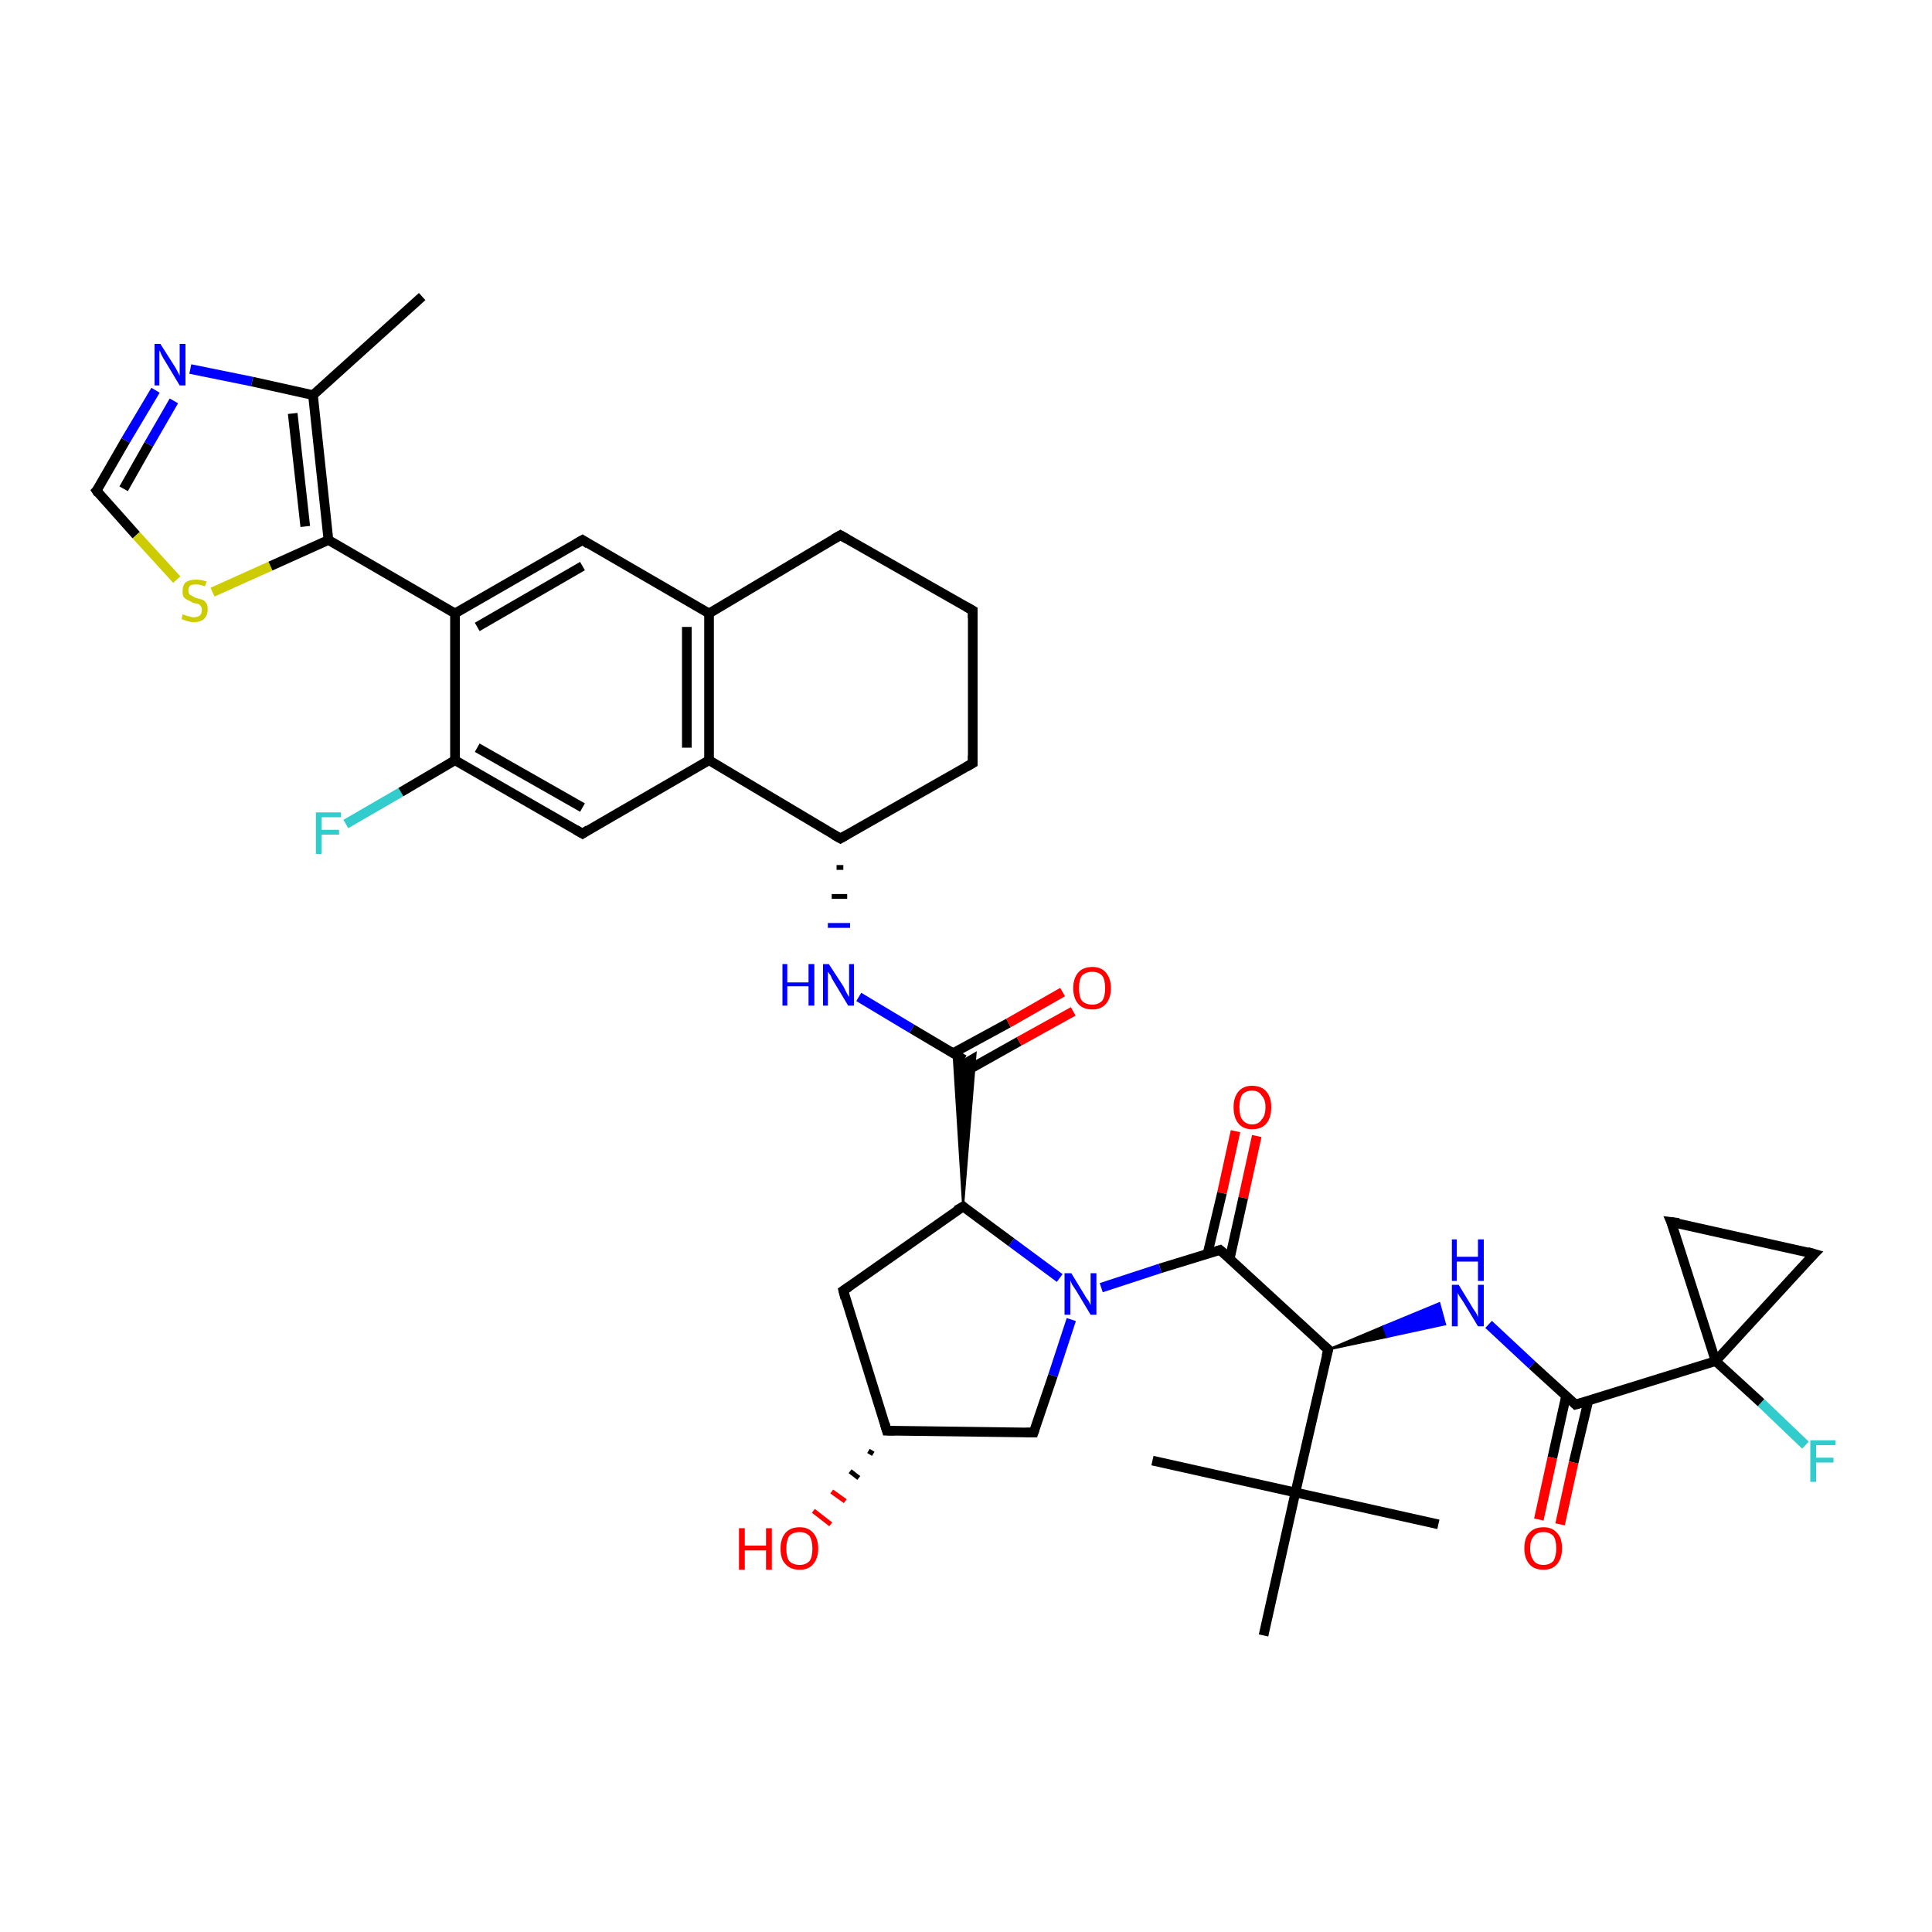 <?xml version='1.0' encoding='iso-8859-1'?>
<svg version='1.1' baseProfile='full'
              xmlns='http://www.w3.org/2000/svg'
                      xmlns:rdkit='http://www.rdkit.org/xml'
                      xmlns:xlink='http://www.w3.org/1999/xlink'
                  xml:space='preserve'
width='200px' height='200px' viewBox='0 0 200 200'>
<!-- END OF HEADER -->
<rect style='opacity:1.0;fill:#FFFFFF;stroke:none' width='200.0' height='200.0' x='0.0' y='0.0'> </rect>
<path class='bond-0 atom-34 atom-7' d='M 16.1,40.4 L 13.0,45.6' style='fill:none;fill-rule:evenodd;stroke:#0000FF;stroke-width:1.0px;stroke-linecap:butt;stroke-linejoin:miter;stroke-opacity:1' />
<path class='bond-0 atom-34 atom-7' d='M 13.0,45.6 L 10.0,50.8' style='fill:none;fill-rule:evenodd;stroke:#000000;stroke-width:1.0px;stroke-linecap:butt;stroke-linejoin:miter;stroke-opacity:1' />
<path class='bond-0 atom-34 atom-7' d='M 18.0,41.5 L 15.4,46.0' style='fill:none;fill-rule:evenodd;stroke:#0000FF;stroke-width:1.0px;stroke-linecap:butt;stroke-linejoin:miter;stroke-opacity:1' />
<path class='bond-0 atom-34 atom-7' d='M 15.4,46.0 L 12.8,50.6' style='fill:none;fill-rule:evenodd;stroke:#000000;stroke-width:1.0px;stroke-linecap:butt;stroke-linejoin:miter;stroke-opacity:1' />
<path class='bond-1 atom-34 atom-5' d='M 19.7,38.2 L 26.1,39.5' style='fill:none;fill-rule:evenodd;stroke:#0000FF;stroke-width:1.0px;stroke-linecap:butt;stroke-linejoin:miter;stroke-opacity:1' />
<path class='bond-1 atom-34 atom-5' d='M 26.1,39.5 L 32.4,40.9' style='fill:none;fill-rule:evenodd;stroke:#000000;stroke-width:1.0px;stroke-linecap:butt;stroke-linejoin:miter;stroke-opacity:1' />
<path class='bond-2 atom-7 atom-39' d='M 10.0,50.8 L 14.1,55.4' style='fill:none;fill-rule:evenodd;stroke:#000000;stroke-width:1.0px;stroke-linecap:butt;stroke-linejoin:miter;stroke-opacity:1' />
<path class='bond-2 atom-7 atom-39' d='M 14.1,55.4 L 18.3,60.0' style='fill:none;fill-rule:evenodd;stroke:#CCCC00;stroke-width:1.0px;stroke-linecap:butt;stroke-linejoin:miter;stroke-opacity:1' />
<path class='bond-3 atom-6 atom-5' d='M 43.7,30.7 L 32.4,40.9' style='fill:none;fill-rule:evenodd;stroke:#000000;stroke-width:1.0px;stroke-linecap:butt;stroke-linejoin:miter;stroke-opacity:1' />
<path class='bond-4 atom-5 atom-4' d='M 32.4,40.9 L 34.0,55.9' style='fill:none;fill-rule:evenodd;stroke:#000000;stroke-width:1.0px;stroke-linecap:butt;stroke-linejoin:miter;stroke-opacity:1' />
<path class='bond-4 atom-5 atom-4' d='M 30.3,42.8 L 31.6,54.5' style='fill:none;fill-rule:evenodd;stroke:#000000;stroke-width:1.0px;stroke-linecap:butt;stroke-linejoin:miter;stroke-opacity:1' />
<path class='bond-5 atom-39 atom-4' d='M 22.0,61.3 L 28.0,58.6' style='fill:none;fill-rule:evenodd;stroke:#CCCC00;stroke-width:1.0px;stroke-linecap:butt;stroke-linejoin:miter;stroke-opacity:1' />
<path class='bond-5 atom-39 atom-4' d='M 28.0,58.6 L 34.0,55.9' style='fill:none;fill-rule:evenodd;stroke:#000000;stroke-width:1.0px;stroke-linecap:butt;stroke-linejoin:miter;stroke-opacity:1' />
<path class='bond-6 atom-4 atom-3' d='M 34.0,55.9 L 47.1,63.5' style='fill:none;fill-rule:evenodd;stroke:#000000;stroke-width:1.0px;stroke-linecap:butt;stroke-linejoin:miter;stroke-opacity:1' />
<path class='bond-7 atom-3 atom-8' d='M 47.1,63.5 L 60.3,55.9' style='fill:none;fill-rule:evenodd;stroke:#000000;stroke-width:1.0px;stroke-linecap:butt;stroke-linejoin:miter;stroke-opacity:1' />
<path class='bond-7 atom-3 atom-8' d='M 49.4,64.9 L 60.3,58.6' style='fill:none;fill-rule:evenodd;stroke:#000000;stroke-width:1.0px;stroke-linecap:butt;stroke-linejoin:miter;stroke-opacity:1' />
<path class='bond-8 atom-3 atom-2' d='M 47.1,63.5 L 47.1,78.7' style='fill:none;fill-rule:evenodd;stroke:#000000;stroke-width:1.0px;stroke-linecap:butt;stroke-linejoin:miter;stroke-opacity:1' />
<path class='bond-9 atom-8 atom-9' d='M 60.3,55.9 L 73.4,63.5' style='fill:none;fill-rule:evenodd;stroke:#000000;stroke-width:1.0px;stroke-linecap:butt;stroke-linejoin:miter;stroke-opacity:1' />
<path class='bond-10 atom-30 atom-2' d='M 35.8,85.3 L 41.5,82.0' style='fill:none;fill-rule:evenodd;stroke:#33CCCC;stroke-width:1.0px;stroke-linecap:butt;stroke-linejoin:miter;stroke-opacity:1' />
<path class='bond-10 atom-30 atom-2' d='M 41.5,82.0 L 47.1,78.7' style='fill:none;fill-rule:evenodd;stroke:#000000;stroke-width:1.0px;stroke-linecap:butt;stroke-linejoin:miter;stroke-opacity:1' />
<path class='bond-11 atom-2 atom-1' d='M 47.1,78.7 L 60.3,86.3' style='fill:none;fill-rule:evenodd;stroke:#000000;stroke-width:1.0px;stroke-linecap:butt;stroke-linejoin:miter;stroke-opacity:1' />
<path class='bond-11 atom-2 atom-1' d='M 49.4,77.4 L 60.3,83.6' style='fill:none;fill-rule:evenodd;stroke:#000000;stroke-width:1.0px;stroke-linecap:butt;stroke-linejoin:miter;stroke-opacity:1' />
<path class='bond-12 atom-9 atom-10' d='M 73.4,63.5 L 87.0,55.4' style='fill:none;fill-rule:evenodd;stroke:#000000;stroke-width:1.0px;stroke-linecap:butt;stroke-linejoin:miter;stroke-opacity:1' />
<path class='bond-13 atom-9 atom-0' d='M 73.4,63.5 L 73.4,78.7' style='fill:none;fill-rule:evenodd;stroke:#000000;stroke-width:1.0px;stroke-linecap:butt;stroke-linejoin:miter;stroke-opacity:1' />
<path class='bond-13 atom-9 atom-0' d='M 71.1,64.9 L 71.1,77.4' style='fill:none;fill-rule:evenodd;stroke:#000000;stroke-width:1.0px;stroke-linecap:butt;stroke-linejoin:miter;stroke-opacity:1' />
<path class='bond-14 atom-10 atom-11' d='M 87.0,55.4 L 100.7,63.2' style='fill:none;fill-rule:evenodd;stroke:#000000;stroke-width:1.0px;stroke-linecap:butt;stroke-linejoin:miter;stroke-opacity:1' />
<path class='bond-15 atom-1 atom-0' d='M 60.3,86.3 L 73.4,78.7' style='fill:none;fill-rule:evenodd;stroke:#000000;stroke-width:1.0px;stroke-linecap:butt;stroke-linejoin:miter;stroke-opacity:1' />
<path class='bond-16 atom-0 atom-19' d='M 73.4,78.7 L 87.0,86.8' style='fill:none;fill-rule:evenodd;stroke:#000000;stroke-width:1.0px;stroke-linecap:butt;stroke-linejoin:miter;stroke-opacity:1' />
<path class='bond-17 atom-11 atom-12' d='M 100.7,63.2 L 100.7,79.0' style='fill:none;fill-rule:evenodd;stroke:#000000;stroke-width:1.0px;stroke-linecap:butt;stroke-linejoin:miter;stroke-opacity:1' />
<path class='bond-18 atom-12 atom-19' d='M 100.7,79.0 L 87.0,86.8' style='fill:none;fill-rule:evenodd;stroke:#000000;stroke-width:1.0px;stroke-linecap:butt;stroke-linejoin:miter;stroke-opacity:1' />
<path class='bond-19 atom-19 atom-33' d='M 86.6,89.8 L 87.3,89.8' style='fill:none;fill-rule:evenodd;stroke:#000000;stroke-width:0.5px;stroke-linecap:butt;stroke-linejoin:miter;stroke-opacity:1' />
<path class='bond-19 atom-19 atom-33' d='M 86.1,92.8 L 87.7,92.8' style='fill:none;fill-rule:evenodd;stroke:#000000;stroke-width:0.5px;stroke-linecap:butt;stroke-linejoin:miter;stroke-opacity:1' />
<path class='bond-19 atom-19 atom-33' d='M 85.7,95.8 L 88.0,95.8' style='fill:none;fill-rule:evenodd;stroke:#0000FF;stroke-width:0.5px;stroke-linecap:butt;stroke-linejoin:miter;stroke-opacity:1' />
<path class='bond-20 atom-33 atom-18' d='M 88.9,103.2 L 94.4,106.5' style='fill:none;fill-rule:evenodd;stroke:#0000FF;stroke-width:1.0px;stroke-linecap:butt;stroke-linejoin:miter;stroke-opacity:1' />
<path class='bond-20 atom-33 atom-18' d='M 94.4,106.5 L 99.8,109.7' style='fill:none;fill-rule:evenodd;stroke:#000000;stroke-width:1.0px;stroke-linecap:butt;stroke-linejoin:miter;stroke-opacity:1' />
<path class='bond-21 atom-18 atom-36' d='M 99.8,111.0 L 105.5,107.8' style='fill:none;fill-rule:evenodd;stroke:#000000;stroke-width:1.0px;stroke-linecap:butt;stroke-linejoin:miter;stroke-opacity:1' />
<path class='bond-21 atom-18 atom-36' d='M 105.5,107.8 L 111.1,104.7' style='fill:none;fill-rule:evenodd;stroke:#FF0000;stroke-width:1.0px;stroke-linecap:butt;stroke-linejoin:miter;stroke-opacity:1' />
<path class='bond-21 atom-18 atom-36' d='M 98.7,109.0 L 104.4,105.9' style='fill:none;fill-rule:evenodd;stroke:#000000;stroke-width:1.0px;stroke-linecap:butt;stroke-linejoin:miter;stroke-opacity:1' />
<path class='bond-21 atom-18 atom-36' d='M 104.4,105.9 L 110.0,102.7' style='fill:none;fill-rule:evenodd;stroke:#FF0000;stroke-width:1.0px;stroke-linecap:butt;stroke-linejoin:miter;stroke-opacity:1' />
<path class='bond-22 atom-17 atom-18' d='M 99.7,124.9 L 98.7,109.0 L 99.8,109.7 Z' style='fill:#000000;fill-rule:evenodd;fill-opacity:1;stroke:#000000;stroke-width:0.2px;stroke-linecap:butt;stroke-linejoin:miter;stroke-opacity:1;' />
<path class='bond-22 atom-17 atom-18' d='M 99.7,124.9 L 99.8,109.7 L 101.0,109.0 Z' style='fill:#000000;fill-rule:evenodd;fill-opacity:1;stroke:#000000;stroke-width:0.2px;stroke-linecap:butt;stroke-linejoin:miter;stroke-opacity:1;' />
<path class='bond-23 atom-16 atom-17' d='M 87.3,133.6 L 99.7,124.9' style='fill:none;fill-rule:evenodd;stroke:#000000;stroke-width:1.0px;stroke-linecap:butt;stroke-linejoin:miter;stroke-opacity:1' />
<path class='bond-24 atom-16 atom-15' d='M 87.3,133.6 L 91.8,148.1' style='fill:none;fill-rule:evenodd;stroke:#000000;stroke-width:1.0px;stroke-linecap:butt;stroke-linejoin:miter;stroke-opacity:1' />
<path class='bond-25 atom-17 atom-32' d='M 99.7,124.9 L 104.7,128.6' style='fill:none;fill-rule:evenodd;stroke:#000000;stroke-width:1.0px;stroke-linecap:butt;stroke-linejoin:miter;stroke-opacity:1' />
<path class='bond-25 atom-17 atom-32' d='M 104.7,128.6 L 109.7,132.3' style='fill:none;fill-rule:evenodd;stroke:#0000FF;stroke-width:1.0px;stroke-linecap:butt;stroke-linejoin:miter;stroke-opacity:1' />
<path class='bond-26 atom-15 atom-35' d='M 90.4,150.5 L 89.9,150.2' style='fill:none;fill-rule:evenodd;stroke:#000000;stroke-width:0.5px;stroke-linecap:butt;stroke-linejoin:miter;stroke-opacity:1' />
<path class='bond-26 atom-15 atom-35' d='M 88.9,153.0 L 88.0,152.3' style='fill:none;fill-rule:evenodd;stroke:#000000;stroke-width:0.5px;stroke-linecap:butt;stroke-linejoin:miter;stroke-opacity:1' />
<path class='bond-26 atom-15 atom-35' d='M 87.5,155.4 L 86.1,154.4' style='fill:none;fill-rule:evenodd;stroke:#FF0000;stroke-width:0.5px;stroke-linecap:butt;stroke-linejoin:miter;stroke-opacity:1' />
<path class='bond-26 atom-15 atom-35' d='M 86.0,157.8 L 84.2,156.4' style='fill:none;fill-rule:evenodd;stroke:#FF0000;stroke-width:0.5px;stroke-linecap:butt;stroke-linejoin:miter;stroke-opacity:1' />
<path class='bond-27 atom-15 atom-28' d='M 91.8,148.1 L 107.0,148.3' style='fill:none;fill-rule:evenodd;stroke:#000000;stroke-width:1.0px;stroke-linecap:butt;stroke-linejoin:miter;stroke-opacity:1' />
<path class='bond-28 atom-32 atom-28' d='M 110.9,136.6 L 109.0,142.4' style='fill:none;fill-rule:evenodd;stroke:#0000FF;stroke-width:1.0px;stroke-linecap:butt;stroke-linejoin:miter;stroke-opacity:1' />
<path class='bond-28 atom-32 atom-28' d='M 109.0,142.4 L 107.0,148.3' style='fill:none;fill-rule:evenodd;stroke:#000000;stroke-width:1.0px;stroke-linecap:butt;stroke-linejoin:miter;stroke-opacity:1' />
<path class='bond-29 atom-32 atom-27' d='M 114.0,133.3 L 120.1,131.3' style='fill:none;fill-rule:evenodd;stroke:#0000FF;stroke-width:1.0px;stroke-linecap:butt;stroke-linejoin:miter;stroke-opacity:1' />
<path class='bond-29 atom-32 atom-27' d='M 120.1,131.3 L 126.3,129.4' style='fill:none;fill-rule:evenodd;stroke:#000000;stroke-width:1.0px;stroke-linecap:butt;stroke-linejoin:miter;stroke-opacity:1' />
<path class='bond-30 atom-37 atom-27' d='M 130.1,117.6 L 128.7,124.0' style='fill:none;fill-rule:evenodd;stroke:#FF0000;stroke-width:1.0px;stroke-linecap:butt;stroke-linejoin:miter;stroke-opacity:1' />
<path class='bond-30 atom-37 atom-27' d='M 128.7,124.0 L 127.3,130.3' style='fill:none;fill-rule:evenodd;stroke:#000000;stroke-width:1.0px;stroke-linecap:butt;stroke-linejoin:miter;stroke-opacity:1' />
<path class='bond-30 atom-37 atom-27' d='M 127.9,117.1 L 126.5,123.5' style='fill:none;fill-rule:evenodd;stroke:#FF0000;stroke-width:1.0px;stroke-linecap:butt;stroke-linejoin:miter;stroke-opacity:1' />
<path class='bond-30 atom-37 atom-27' d='M 126.5,123.5 L 125.0,129.8' style='fill:none;fill-rule:evenodd;stroke:#000000;stroke-width:1.0px;stroke-linecap:butt;stroke-linejoin:miter;stroke-opacity:1' />
<path class='bond-31 atom-27 atom-22' d='M 126.3,129.4 L 137.5,139.7' style='fill:none;fill-rule:evenodd;stroke:#000000;stroke-width:1.0px;stroke-linecap:butt;stroke-linejoin:miter;stroke-opacity:1' />
<path class='bond-32 atom-24 atom-23' d='M 130.8,169.3 L 134.1,154.5' style='fill:none;fill-rule:evenodd;stroke:#000000;stroke-width:1.0px;stroke-linecap:butt;stroke-linejoin:miter;stroke-opacity:1' />
<path class='bond-33 atom-22 atom-23' d='M 137.5,139.7 L 134.1,154.5' style='fill:none;fill-rule:evenodd;stroke:#000000;stroke-width:1.0px;stroke-linecap:butt;stroke-linejoin:miter;stroke-opacity:1' />
<path class='bond-34 atom-22 atom-31' d='M 137.5,139.7 L 143.2,137.3 L 143.6,138.4 Z' style='fill:#000000;fill-rule:evenodd;fill-opacity:1;stroke:#000000;stroke-width:0.2px;stroke-linecap:butt;stroke-linejoin:miter;stroke-opacity:1;' />
<path class='bond-34 atom-22 atom-31' d='M 143.2,137.3 L 149.6,137.1 L 149.0,134.9 Z' style='fill:#0000FF;fill-rule:evenodd;fill-opacity:1;stroke:#0000FF;stroke-width:0.2px;stroke-linecap:butt;stroke-linejoin:miter;stroke-opacity:1;' />
<path class='bond-34 atom-22 atom-31' d='M 143.2,137.3 L 143.6,138.4 L 149.6,137.1 Z' style='fill:#0000FF;fill-rule:evenodd;fill-opacity:1;stroke:#0000FF;stroke-width:0.2px;stroke-linecap:butt;stroke-linejoin:miter;stroke-opacity:1;' />
<path class='bond-35 atom-23 atom-25' d='M 134.1,154.5 L 148.9,157.8' style='fill:none;fill-rule:evenodd;stroke:#000000;stroke-width:1.0px;stroke-linecap:butt;stroke-linejoin:miter;stroke-opacity:1' />
<path class='bond-36 atom-23 atom-26' d='M 134.1,154.5 L 119.3,151.2' style='fill:none;fill-rule:evenodd;stroke:#000000;stroke-width:1.0px;stroke-linecap:butt;stroke-linejoin:miter;stroke-opacity:1' />
<path class='bond-37 atom-31 atom-20' d='M 154.1,137.1 L 158.6,141.3' style='fill:none;fill-rule:evenodd;stroke:#0000FF;stroke-width:1.0px;stroke-linecap:butt;stroke-linejoin:miter;stroke-opacity:1' />
<path class='bond-37 atom-31 atom-20' d='M 158.6,141.3 L 163.1,145.4' style='fill:none;fill-rule:evenodd;stroke:#000000;stroke-width:1.0px;stroke-linecap:butt;stroke-linejoin:miter;stroke-opacity:1' />
<path class='bond-38 atom-29 atom-14' d='M 186.9,149.6 L 182.3,145.2' style='fill:none;fill-rule:evenodd;stroke:#33CCCC;stroke-width:1.0px;stroke-linecap:butt;stroke-linejoin:miter;stroke-opacity:1' />
<path class='bond-38 atom-29 atom-14' d='M 182.3,145.2 L 177.6,140.9' style='fill:none;fill-rule:evenodd;stroke:#000000;stroke-width:1.0px;stroke-linecap:butt;stroke-linejoin:miter;stroke-opacity:1' />
<path class='bond-39 atom-20 atom-38' d='M 162.1,144.6 L 160.7,150.9' style='fill:none;fill-rule:evenodd;stroke:#000000;stroke-width:1.0px;stroke-linecap:butt;stroke-linejoin:miter;stroke-opacity:1' />
<path class='bond-39 atom-20 atom-38' d='M 160.7,150.9 L 159.3,157.3' style='fill:none;fill-rule:evenodd;stroke:#FF0000;stroke-width:1.0px;stroke-linecap:butt;stroke-linejoin:miter;stroke-opacity:1' />
<path class='bond-39 atom-20 atom-38' d='M 164.4,145.1 L 162.9,151.4' style='fill:none;fill-rule:evenodd;stroke:#000000;stroke-width:1.0px;stroke-linecap:butt;stroke-linejoin:miter;stroke-opacity:1' />
<path class='bond-39 atom-20 atom-38' d='M 162.9,151.4 L 161.5,157.8' style='fill:none;fill-rule:evenodd;stroke:#FF0000;stroke-width:1.0px;stroke-linecap:butt;stroke-linejoin:miter;stroke-opacity:1' />
<path class='bond-40 atom-20 atom-14' d='M 163.1,145.4 L 177.6,140.9' style='fill:none;fill-rule:evenodd;stroke:#000000;stroke-width:1.0px;stroke-linecap:butt;stroke-linejoin:miter;stroke-opacity:1' />
<path class='bond-41 atom-14 atom-21' d='M 177.6,140.9 L 187.8,129.8' style='fill:none;fill-rule:evenodd;stroke:#000000;stroke-width:1.0px;stroke-linecap:butt;stroke-linejoin:miter;stroke-opacity:1' />
<path class='bond-42 atom-14 atom-13' d='M 177.6,140.9 L 173.0,126.5' style='fill:none;fill-rule:evenodd;stroke:#000000;stroke-width:1.0px;stroke-linecap:butt;stroke-linejoin:miter;stroke-opacity:1' />
<path class='bond-43 atom-21 atom-13' d='M 187.8,129.8 L 173.0,126.5' style='fill:none;fill-rule:evenodd;stroke:#000000;stroke-width:1.0px;stroke-linecap:butt;stroke-linejoin:miter;stroke-opacity:1' />
<path d='M 59.6,85.9 L 60.3,86.3 L 60.9,85.9' style='fill:none;stroke:#000000;stroke-width:1.0px;stroke-linecap:butt;stroke-linejoin:miter;stroke-opacity:1;' />
<path d='M 10.2,50.6 L 10.0,50.8 L 10.2,51.1' style='fill:none;stroke:#000000;stroke-width:1.0px;stroke-linecap:butt;stroke-linejoin:miter;stroke-opacity:1;' />
<path d='M 59.6,56.3 L 60.3,55.9 L 60.9,56.3' style='fill:none;stroke:#000000;stroke-width:1.0px;stroke-linecap:butt;stroke-linejoin:miter;stroke-opacity:1;' />
<path d='M 86.3,55.8 L 87.0,55.4 L 87.7,55.8' style='fill:none;stroke:#000000;stroke-width:1.0px;stroke-linecap:butt;stroke-linejoin:miter;stroke-opacity:1;' />
<path d='M 100.0,62.8 L 100.7,63.2 L 100.7,64.0' style='fill:none;stroke:#000000;stroke-width:1.0px;stroke-linecap:butt;stroke-linejoin:miter;stroke-opacity:1;' />
<path d='M 100.7,78.2 L 100.7,79.0 L 100.0,79.4' style='fill:none;stroke:#000000;stroke-width:1.0px;stroke-linecap:butt;stroke-linejoin:miter;stroke-opacity:1;' />
<path d='M 173.3,127.2 L 173.0,126.5 L 173.8,126.6' style='fill:none;stroke:#000000;stroke-width:1.0px;stroke-linecap:butt;stroke-linejoin:miter;stroke-opacity:1;' />
<path d='M 91.6,147.4 L 91.8,148.1 L 92.6,148.1' style='fill:none;stroke:#000000;stroke-width:1.0px;stroke-linecap:butt;stroke-linejoin:miter;stroke-opacity:1;' />
<path d='M 87.9,133.2 L 87.3,133.6 L 87.5,134.4' style='fill:none;stroke:#000000;stroke-width:1.0px;stroke-linecap:butt;stroke-linejoin:miter;stroke-opacity:1;' />
<path d='M 99.0,125.3 L 99.7,124.9 L 99.9,125.1' style='fill:none;stroke:#000000;stroke-width:1.0px;stroke-linecap:butt;stroke-linejoin:miter;stroke-opacity:1;' />
<path d='M 86.3,86.4 L 87.0,86.8 L 87.7,86.4' style='fill:none;stroke:#000000;stroke-width:1.0px;stroke-linecap:butt;stroke-linejoin:miter;stroke-opacity:1;' />
<path d='M 162.9,145.2 L 163.1,145.4 L 163.8,145.2' style='fill:none;stroke:#000000;stroke-width:1.0px;stroke-linecap:butt;stroke-linejoin:miter;stroke-opacity:1;' />
<path d='M 187.3,130.3 L 187.8,129.8 L 187.1,129.6' style='fill:none;stroke:#000000;stroke-width:1.0px;stroke-linecap:butt;stroke-linejoin:miter;stroke-opacity:1;' />
<path d='M 136.9,139.2 L 137.5,139.7 L 137.3,140.4' style='fill:none;stroke:#000000;stroke-width:1.0px;stroke-linecap:butt;stroke-linejoin:miter;stroke-opacity:1;' />
<path d='M 126.0,129.5 L 126.3,129.4 L 126.9,129.9' style='fill:none;stroke:#000000;stroke-width:1.0px;stroke-linecap:butt;stroke-linejoin:miter;stroke-opacity:1;' />
<path d='M 106.2,148.3 L 107.0,148.3 L 107.1,148.0' style='fill:none;stroke:#000000;stroke-width:1.0px;stroke-linecap:butt;stroke-linejoin:miter;stroke-opacity:1;' />
<path class='atom-29' d='M 187.4 149.1
L 190.0 149.1
L 190.0 149.6
L 188.0 149.6
L 188.0 150.9
L 189.8 150.9
L 189.8 151.4
L 188.0 151.4
L 188.0 153.4
L 187.4 153.4
L 187.4 149.1
' fill='#33CCCC'/>
<path class='atom-30' d='M 32.7 84.1
L 35.3 84.1
L 35.3 84.6
L 33.3 84.6
L 33.3 85.9
L 35.1 85.9
L 35.1 86.4
L 33.3 86.4
L 33.3 88.4
L 32.7 88.4
L 32.7 84.1
' fill='#33CCCC'/>
<path class='atom-31' d='M 151.0 133.0
L 152.4 135.3
Q 152.5 135.5, 152.8 135.9
Q 153.0 136.3, 153.0 136.4
L 153.0 133.0
L 153.6 133.0
L 153.6 137.3
L 153.0 137.3
L 151.5 134.8
Q 151.3 134.5, 151.1 134.2
Q 150.9 133.9, 150.9 133.8
L 150.9 137.3
L 150.3 137.3
L 150.3 133.0
L 151.0 133.0
' fill='#0000FF'/>
<path class='atom-31' d='M 150.3 128.3
L 150.8 128.3
L 150.8 130.1
L 153.0 130.1
L 153.0 128.3
L 153.6 128.3
L 153.6 132.6
L 153.0 132.6
L 153.0 130.6
L 150.8 130.6
L 150.8 132.6
L 150.3 132.6
L 150.3 128.3
' fill='#0000FF'/>
<path class='atom-32' d='M 110.9 131.8
L 112.3 134.1
Q 112.4 134.3, 112.7 134.7
Q 112.9 135.1, 112.9 135.1
L 112.9 131.8
L 113.5 131.8
L 113.5 136.1
L 112.9 136.1
L 111.4 133.6
Q 111.2 133.3, 111.0 133.0
Q 110.8 132.6, 110.8 132.5
L 110.8 136.1
L 110.2 136.1
L 110.2 131.8
L 110.9 131.8
' fill='#0000FF'/>
<path class='atom-33' d='M 81.0 99.8
L 81.5 99.8
L 81.5 101.7
L 83.7 101.7
L 83.7 99.8
L 84.3 99.8
L 84.3 104.1
L 83.7 104.1
L 83.7 102.1
L 81.5 102.1
L 81.5 104.1
L 81.0 104.1
L 81.0 99.8
' fill='#0000FF'/>
<path class='atom-33' d='M 85.8 99.8
L 87.3 102.1
Q 87.4 102.3, 87.6 102.7
Q 87.8 103.1, 87.9 103.2
L 87.9 99.8
L 88.4 99.8
L 88.4 104.1
L 87.8 104.1
L 86.3 101.6
Q 86.1 101.3, 86.0 101.0
Q 85.8 100.7, 85.7 100.6
L 85.7 104.1
L 85.2 104.1
L 85.2 99.8
L 85.8 99.8
' fill='#0000FF'/>
<path class='atom-34' d='M 16.6 35.6
L 18.0 37.8
Q 18.2 38.1, 18.4 38.5
Q 18.6 38.9, 18.6 38.9
L 18.6 35.6
L 19.2 35.6
L 19.2 39.9
L 18.6 39.9
L 17.1 37.4
Q 16.9 37.1, 16.7 36.7
Q 16.6 36.4, 16.5 36.3
L 16.5 39.9
L 16.0 39.9
L 16.0 35.6
L 16.6 35.6
' fill='#0000FF'/>
<path class='atom-35' d='M 76.5 158.2
L 77.1 158.2
L 77.1 160.0
L 79.3 160.0
L 79.3 158.2
L 79.9 158.2
L 79.9 162.5
L 79.3 162.5
L 79.3 160.5
L 77.1 160.5
L 77.1 162.5
L 76.5 162.5
L 76.5 158.2
' fill='#FF0000'/>
<path class='atom-35' d='M 80.8 160.3
Q 80.8 159.3, 81.3 158.7
Q 81.8 158.1, 82.8 158.1
Q 83.7 158.1, 84.2 158.7
Q 84.7 159.3, 84.7 160.3
Q 84.7 161.3, 84.2 161.9
Q 83.7 162.5, 82.8 162.5
Q 81.8 162.5, 81.3 161.9
Q 80.8 161.4, 80.8 160.3
M 82.8 162.0
Q 83.4 162.0, 83.8 161.6
Q 84.1 161.2, 84.1 160.3
Q 84.1 159.5, 83.8 159.0
Q 83.4 158.6, 82.8 158.6
Q 82.1 158.6, 81.7 159.0
Q 81.4 159.5, 81.4 160.3
Q 81.4 161.2, 81.7 161.6
Q 82.1 162.0, 82.8 162.0
' fill='#FF0000'/>
<path class='atom-36' d='M 111.1 102.3
Q 111.1 101.3, 111.6 100.7
Q 112.1 100.1, 113.1 100.1
Q 114.0 100.1, 114.5 100.7
Q 115.0 101.3, 115.0 102.3
Q 115.0 103.3, 114.5 103.9
Q 114.0 104.5, 113.1 104.5
Q 112.1 104.5, 111.6 103.9
Q 111.1 103.3, 111.1 102.3
M 113.1 104.0
Q 113.7 104.0, 114.1 103.6
Q 114.4 103.2, 114.4 102.3
Q 114.4 101.4, 114.1 101.0
Q 113.7 100.6, 113.1 100.6
Q 112.4 100.6, 112.0 101.0
Q 111.7 101.4, 111.7 102.3
Q 111.7 103.2, 112.0 103.6
Q 112.4 104.0, 113.1 104.0
' fill='#FF0000'/>
<path class='atom-37' d='M 127.7 114.6
Q 127.7 113.6, 128.2 113.0
Q 128.7 112.4, 129.6 112.4
Q 130.6 112.4, 131.1 113.0
Q 131.6 113.6, 131.6 114.6
Q 131.6 115.7, 131.1 116.3
Q 130.6 116.9, 129.6 116.9
Q 128.7 116.9, 128.2 116.3
Q 127.7 115.7, 127.7 114.6
M 129.6 116.4
Q 130.3 116.4, 130.6 115.9
Q 131.0 115.5, 131.0 114.6
Q 131.0 113.8, 130.6 113.4
Q 130.3 112.9, 129.6 112.9
Q 129.0 112.9, 128.6 113.3
Q 128.3 113.8, 128.3 114.6
Q 128.3 115.5, 128.6 115.9
Q 129.0 116.4, 129.6 116.4
' fill='#FF0000'/>
<path class='atom-38' d='M 157.8 160.3
Q 157.8 159.2, 158.3 158.7
Q 158.8 158.1, 159.8 158.1
Q 160.7 158.1, 161.2 158.7
Q 161.7 159.2, 161.7 160.3
Q 161.7 161.3, 161.2 161.9
Q 160.7 162.5, 159.8 162.5
Q 158.8 162.5, 158.3 161.9
Q 157.8 161.3, 157.8 160.3
M 159.8 162.0
Q 160.4 162.0, 160.8 161.6
Q 161.1 161.1, 161.1 160.3
Q 161.1 159.4, 160.8 159.0
Q 160.4 158.6, 159.8 158.6
Q 159.1 158.6, 158.8 159.0
Q 158.4 159.4, 158.4 160.3
Q 158.4 161.1, 158.8 161.6
Q 159.1 162.0, 159.8 162.0
' fill='#FF0000'/>
<path class='atom-39' d='M 18.9 63.6
Q 19.0 63.6, 19.2 63.7
Q 19.4 63.8, 19.6 63.8
Q 19.8 63.9, 20.0 63.9
Q 20.5 63.9, 20.7 63.7
Q 20.9 63.5, 20.9 63.1
Q 20.9 62.9, 20.8 62.8
Q 20.7 62.6, 20.5 62.5
Q 20.3 62.5, 20.0 62.4
Q 19.6 62.2, 19.4 62.1
Q 19.2 62.0, 19.0 61.8
Q 18.9 61.6, 18.9 61.2
Q 18.9 60.6, 19.2 60.3
Q 19.6 60.0, 20.3 60.0
Q 20.8 60.0, 21.4 60.2
L 21.2 60.7
Q 20.7 60.5, 20.3 60.5
Q 19.9 60.5, 19.7 60.6
Q 19.5 60.8, 19.5 61.1
Q 19.5 61.3, 19.6 61.5
Q 19.7 61.6, 19.9 61.7
Q 20.1 61.8, 20.3 61.9
Q 20.7 62.0, 21.0 62.1
Q 21.2 62.2, 21.4 62.5
Q 21.5 62.7, 21.5 63.1
Q 21.5 63.7, 21.1 64.1
Q 20.7 64.4, 20.1 64.4
Q 19.7 64.4, 19.4 64.3
Q 19.1 64.2, 18.8 64.1
L 18.9 63.6
' fill='#CCCC00'/>
</svg>
